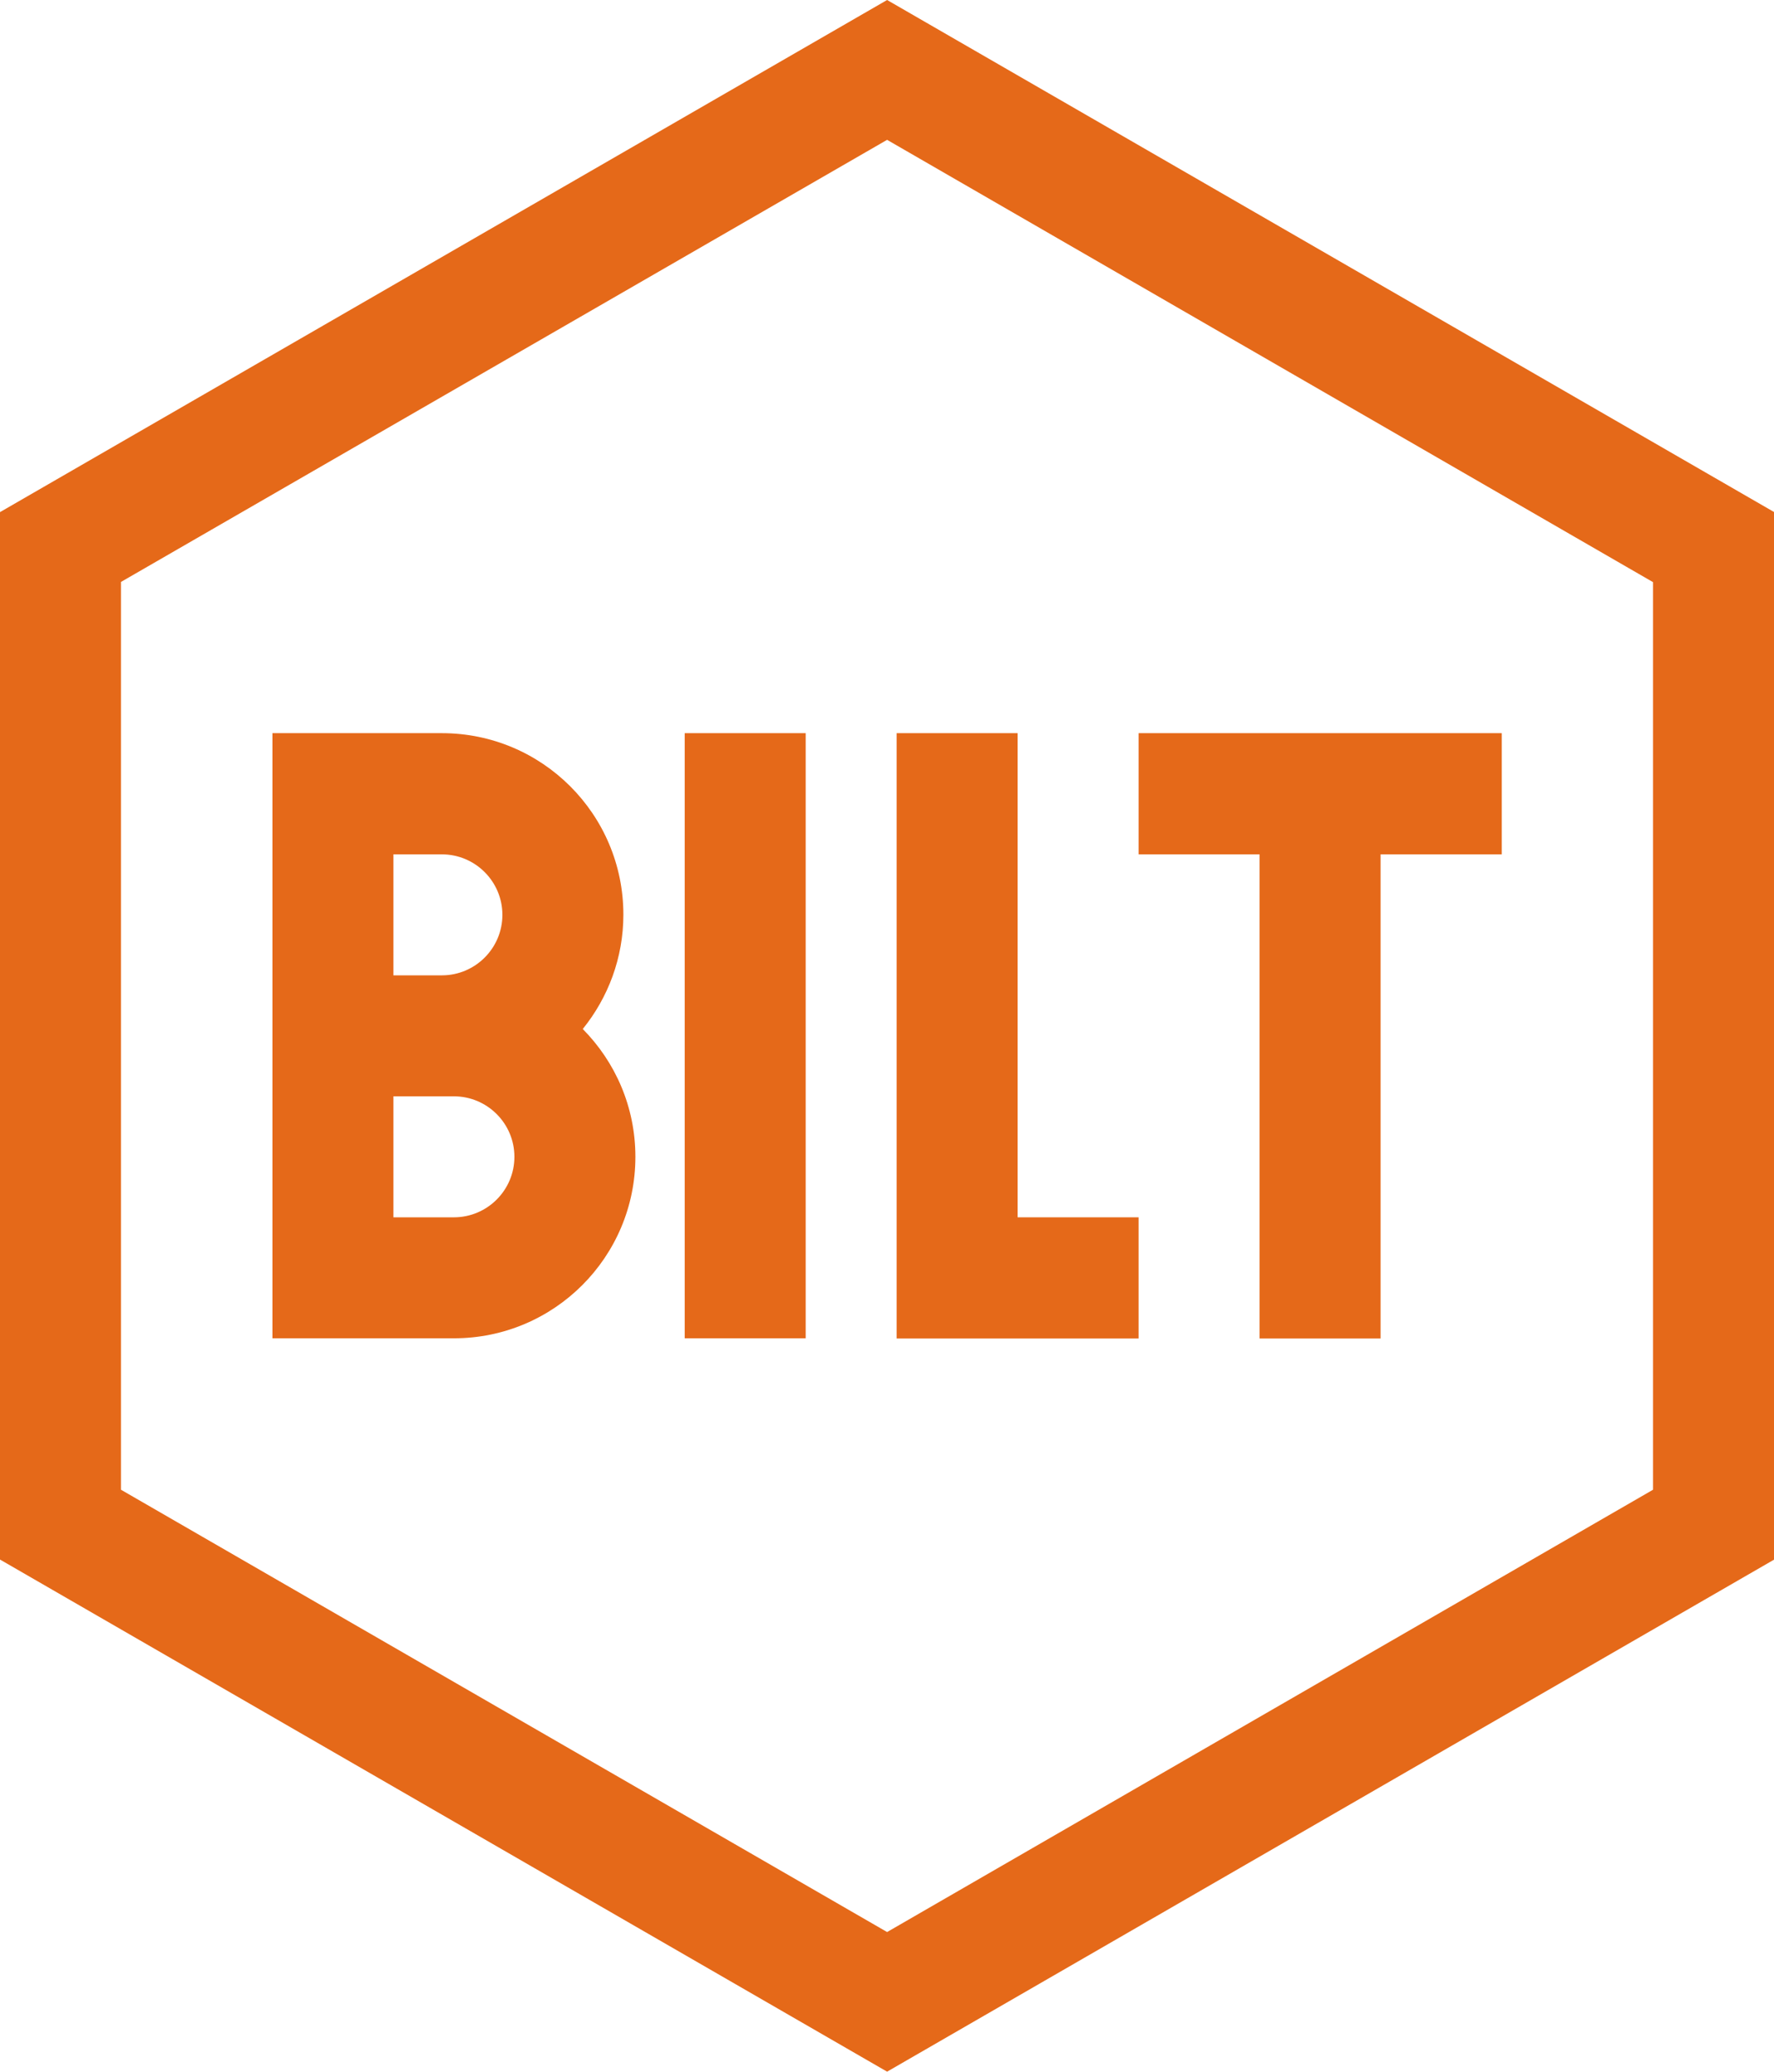 <?xml version="1.0" encoding="UTF-8"?><svg id="logo" xmlns="http://www.w3.org/2000/svg" viewBox="0 0 85.63 100"><defs><style>.cls-1{fill:#e56919;}</style></defs><rect class="cls-1" x="33.05" y="35.39" width="5.84" height="29.21"/><polygon class="cls-1" points="72.49 35.39 54.96 35.39 54.96 41.24 60.8 41.24 60.8 64.61 66.64 64.61 66.64 41.24 72.49 41.24 72.49 35.39"/><polygon class="cls-1" points="49.12 58.76 49.12 35.39 43.28 35.39 43.28 64.61 54.96 64.61 54.96 58.76 49.12 58.76"/><path class="cls-1" d="M28.13,49.67c1.22-1.51,1.96-3.43,1.96-5.52,0-4.84-3.92-8.76-8.76-8.76h-8.18v29.21h8.76c4.84,0,8.76-3.92,8.76-8.76,0-2.41-.97-4.58-2.54-6.17ZM18.99,41.24h2.34c1.61,0,2.92,1.31,2.92,2.92s-1.31,2.92-2.92,2.92h-2.34v-5.84ZM21.91,58.76h-2.92v-5.84h2.92c1.61,0,2.92,1.31,2.92,2.92s-1.31,2.92-2.92,2.92Z"/><path class="cls-1" d="M42.82,0L0,24.72v50.56l42.82,24.72,42.82-24.72V24.72L42.82,0ZM79.79,71.91l-36.97,21.35L5.84,71.91V28.09L42.82,6.75l36.97,21.35v43.82Z"/></svg>